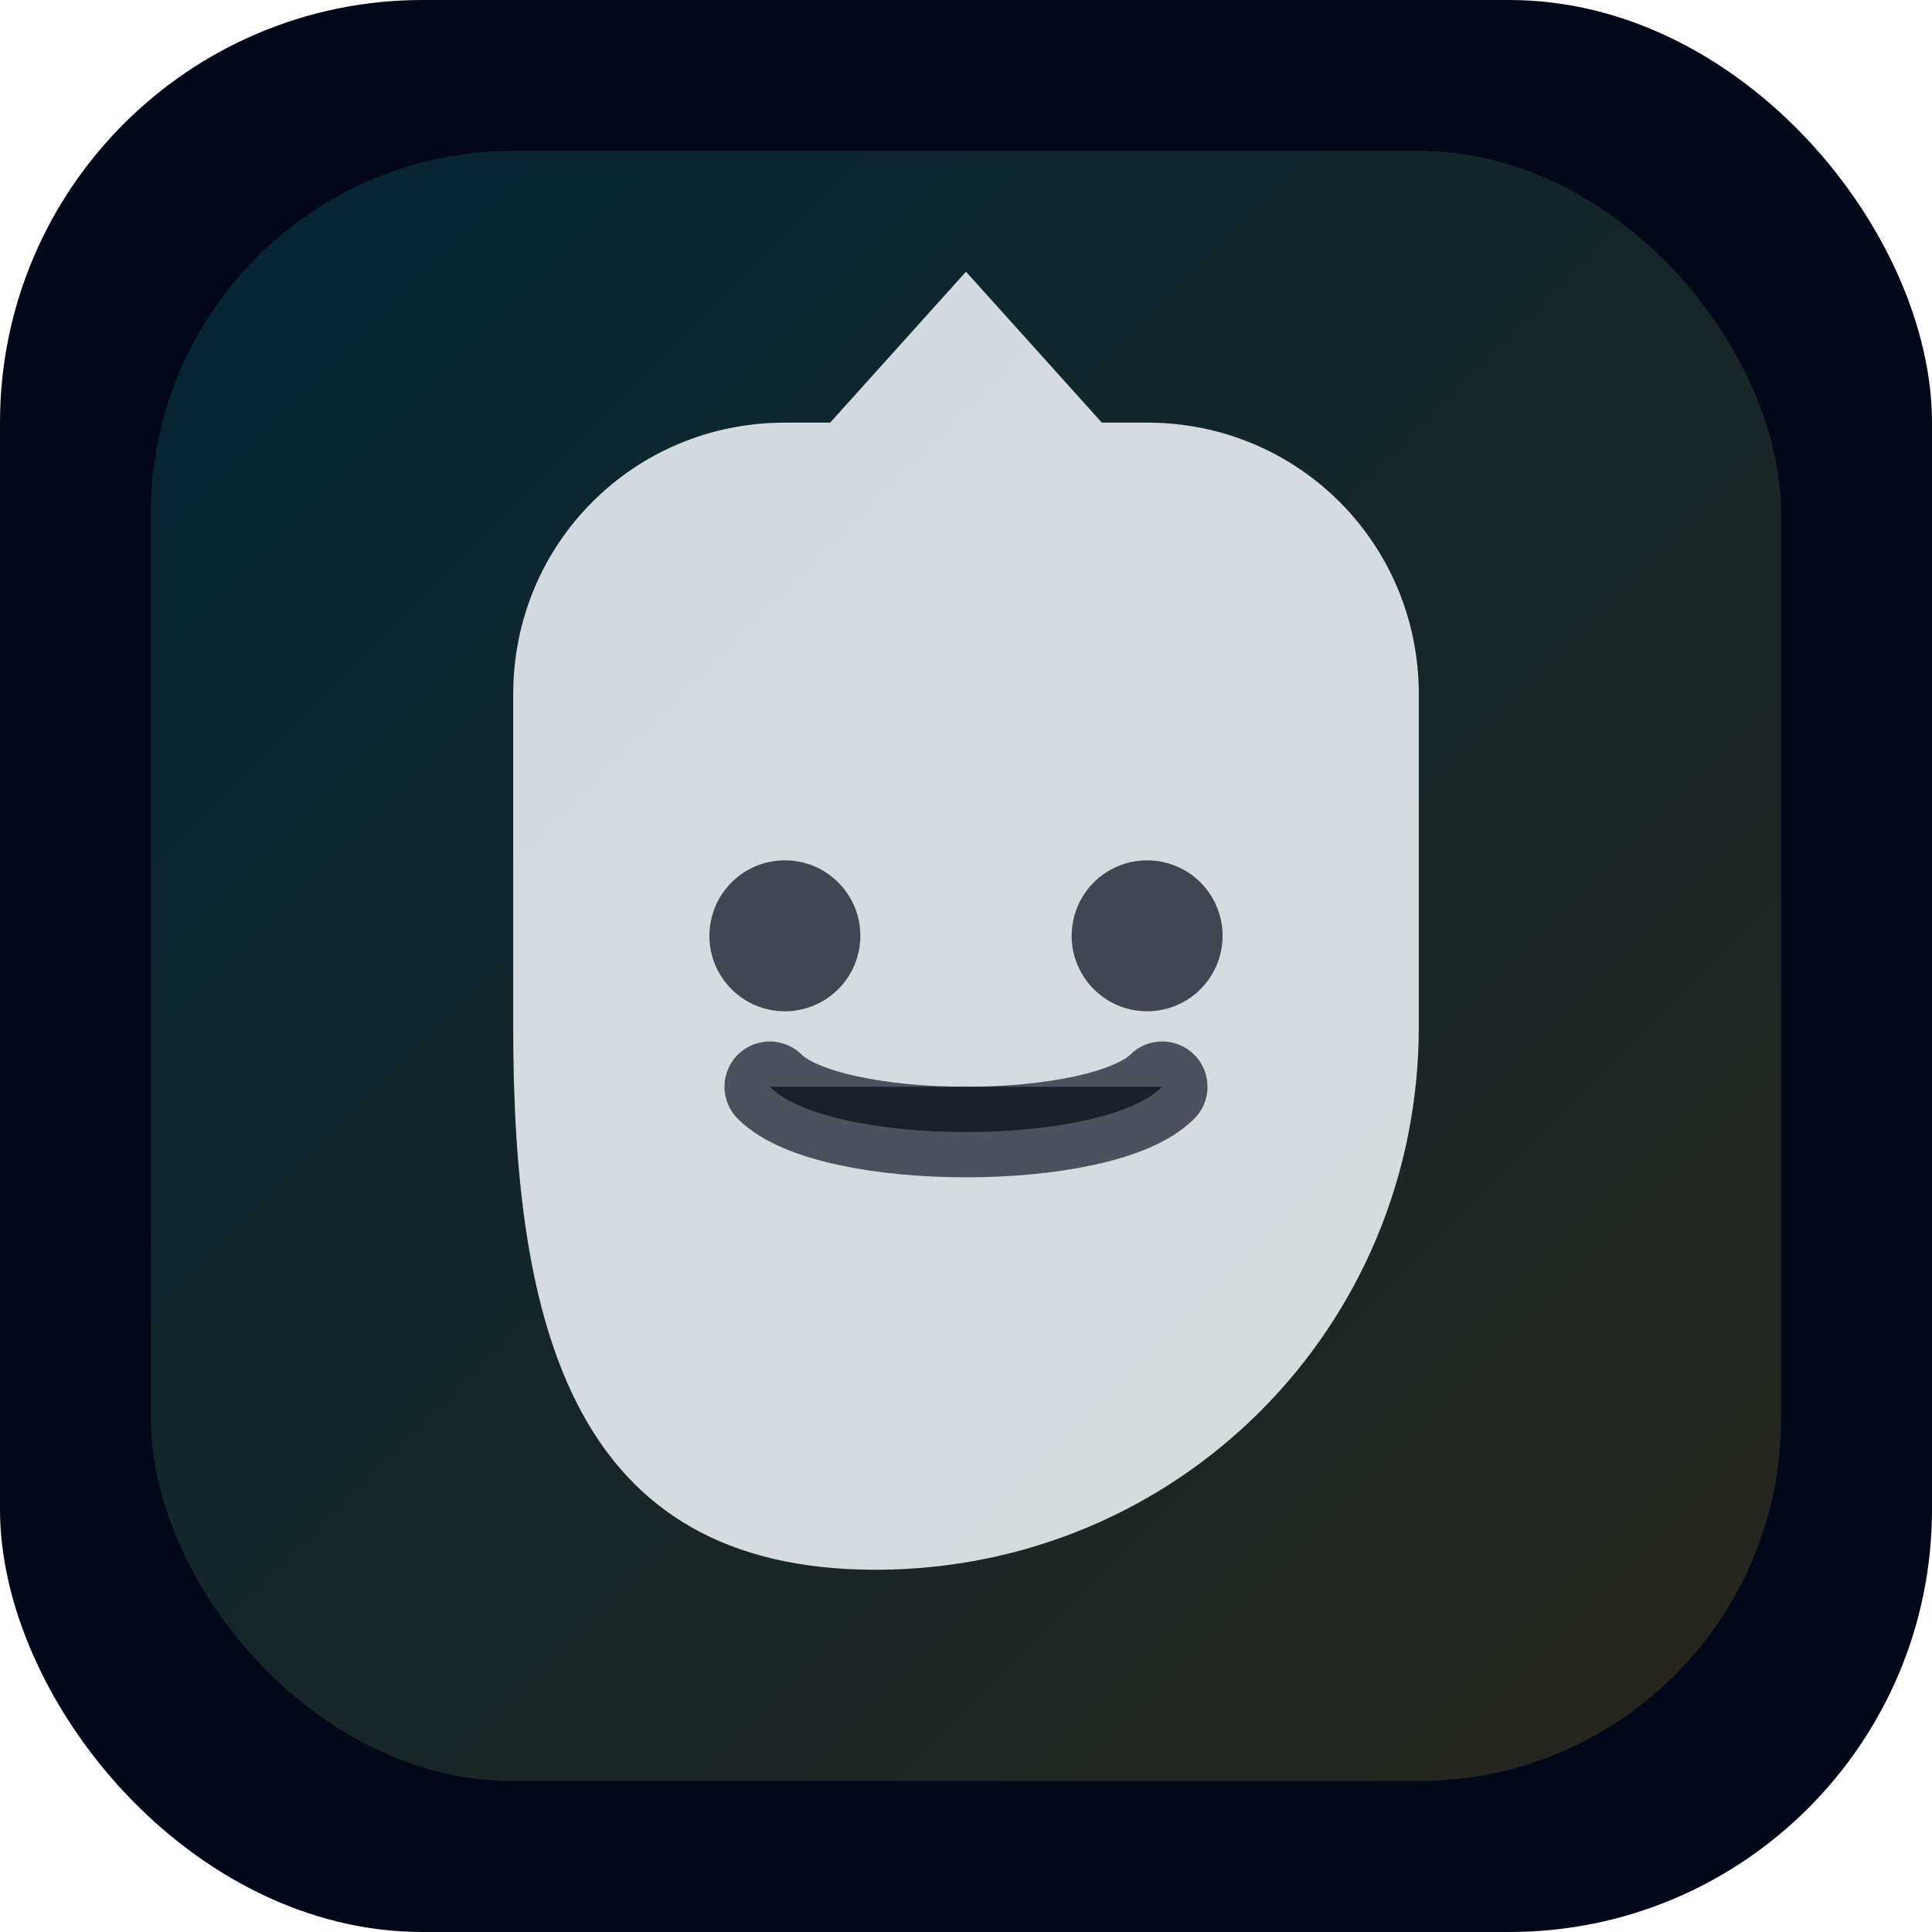 <svg xmlns="http://www.w3.org/2000/svg" viewBox="0 0 128 128">
  <defs>
    <linearGradient id="bg" x1="0" y1="0" x2="1" y2="1">
      <stop offset="0" stop-color="#0fafba"/>
      <stop offset="1" stop-color="#d4af37"/>
    </linearGradient>
    <filter id="soft" x="-20%" y="-20%" width="140%" height="140%">
      <feGaussianBlur stdDeviation="1.2" result="b"/>
      <feMerge>
        <feMergeNode in="b"/>
        <feMergeNode in="SourceGraphic"/>
      </feMerge>
    </filter>
  </defs>

  <rect width="128" height="128" rx="28" fill="#020817"/>
  <rect x="10" y="10" width="108" height="108" rx="24" fill="url(#bg)" opacity="0.18"/>

  <!-- simple cat head -->
  <path
    d="M34 46c0-10 8-18 18-18h3l9-10 9 10h3c10 0 18 8 18 18v22c0 20-16 36-36 36S34 88 34 68V46Z"
    fill="#f7fbff"
    opacity="0.92"
    filter="url(#soft)"
  />
  <path d="M51 72c4 4 22 4 26 0" stroke="#020817" stroke-width="6" stroke-linecap="round" opacity="0.65"/>
  <circle cx="52" cy="62" r="5" fill="#020817" opacity="0.7"/>
  <circle cx="76" cy="62" r="5" fill="#020817" opacity="0.7"/>
</svg>

